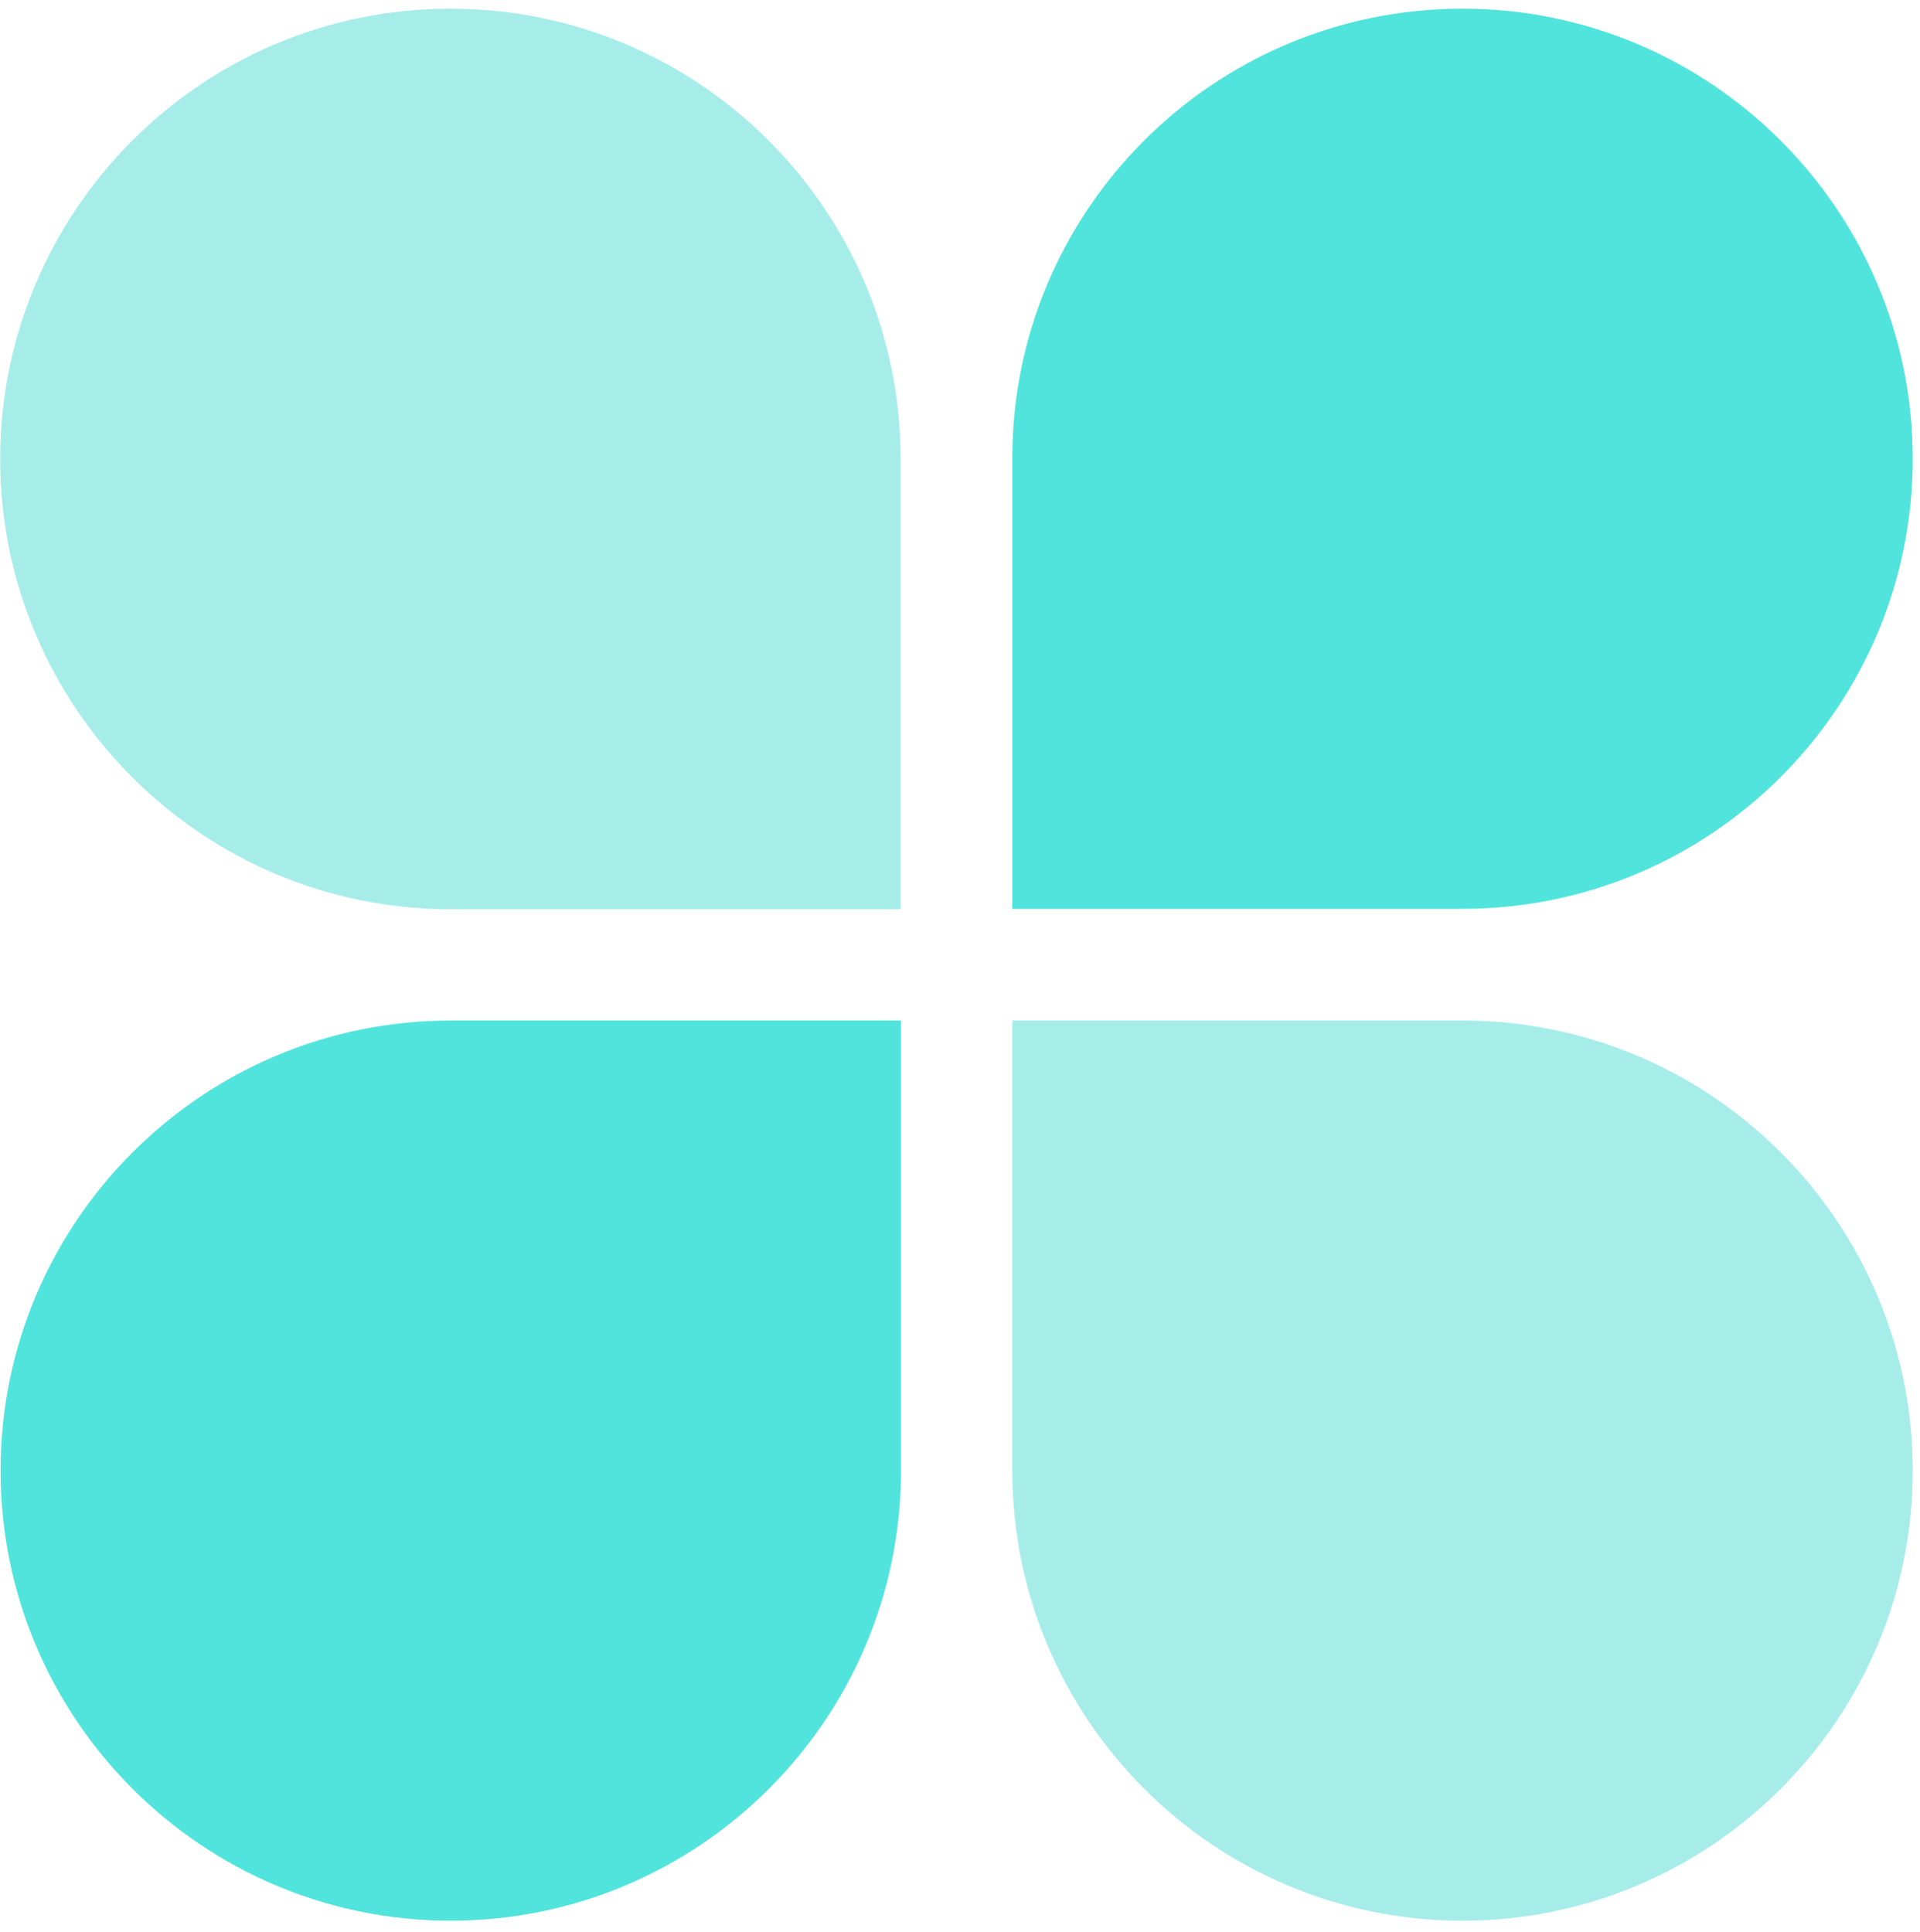<svg xmlns="http://www.w3.org/2000/svg" width="158" height="159" viewBox="0 0 158 159" fill="none"><path d="M37.096 158.082C16.636 158.082 0.048 141.464 0.048 121.037C0.048 100.579 16.668 83.993 37.096 83.993H74.144L74.144 121.037C74.144 141.464 57.525 158.082 37.096 158.082Z" fill="#51E4DC"></path><path d="M157.401 121.037C157.401 141.495 140.781 158.082 120.352 158.082C99.892 158.082 83.304 141.464 83.304 121.037V83.993H120.352C140.812 83.993 157.401 100.611 157.401 121.037Z" fill="#A6EDEA"></path><path d="M120.352 0.713C140.781 0.713 157.401 17.331 157.401 37.758C157.401 58.215 140.781 74.802 120.352 74.802H83.304V37.758C83.272 17.331 99.892 0.713 120.352 0.713Z" fill="#51E4DC"></path><path d="M0.016 37.789C0.016 17.331 16.636 0.713 37.064 0.713C57.524 0.713 74.113 17.331 74.113 37.758V74.834H37.064C16.636 74.834 0.016 58.215 0.016 37.789Z" fill="#A6EDEA"></path></svg>